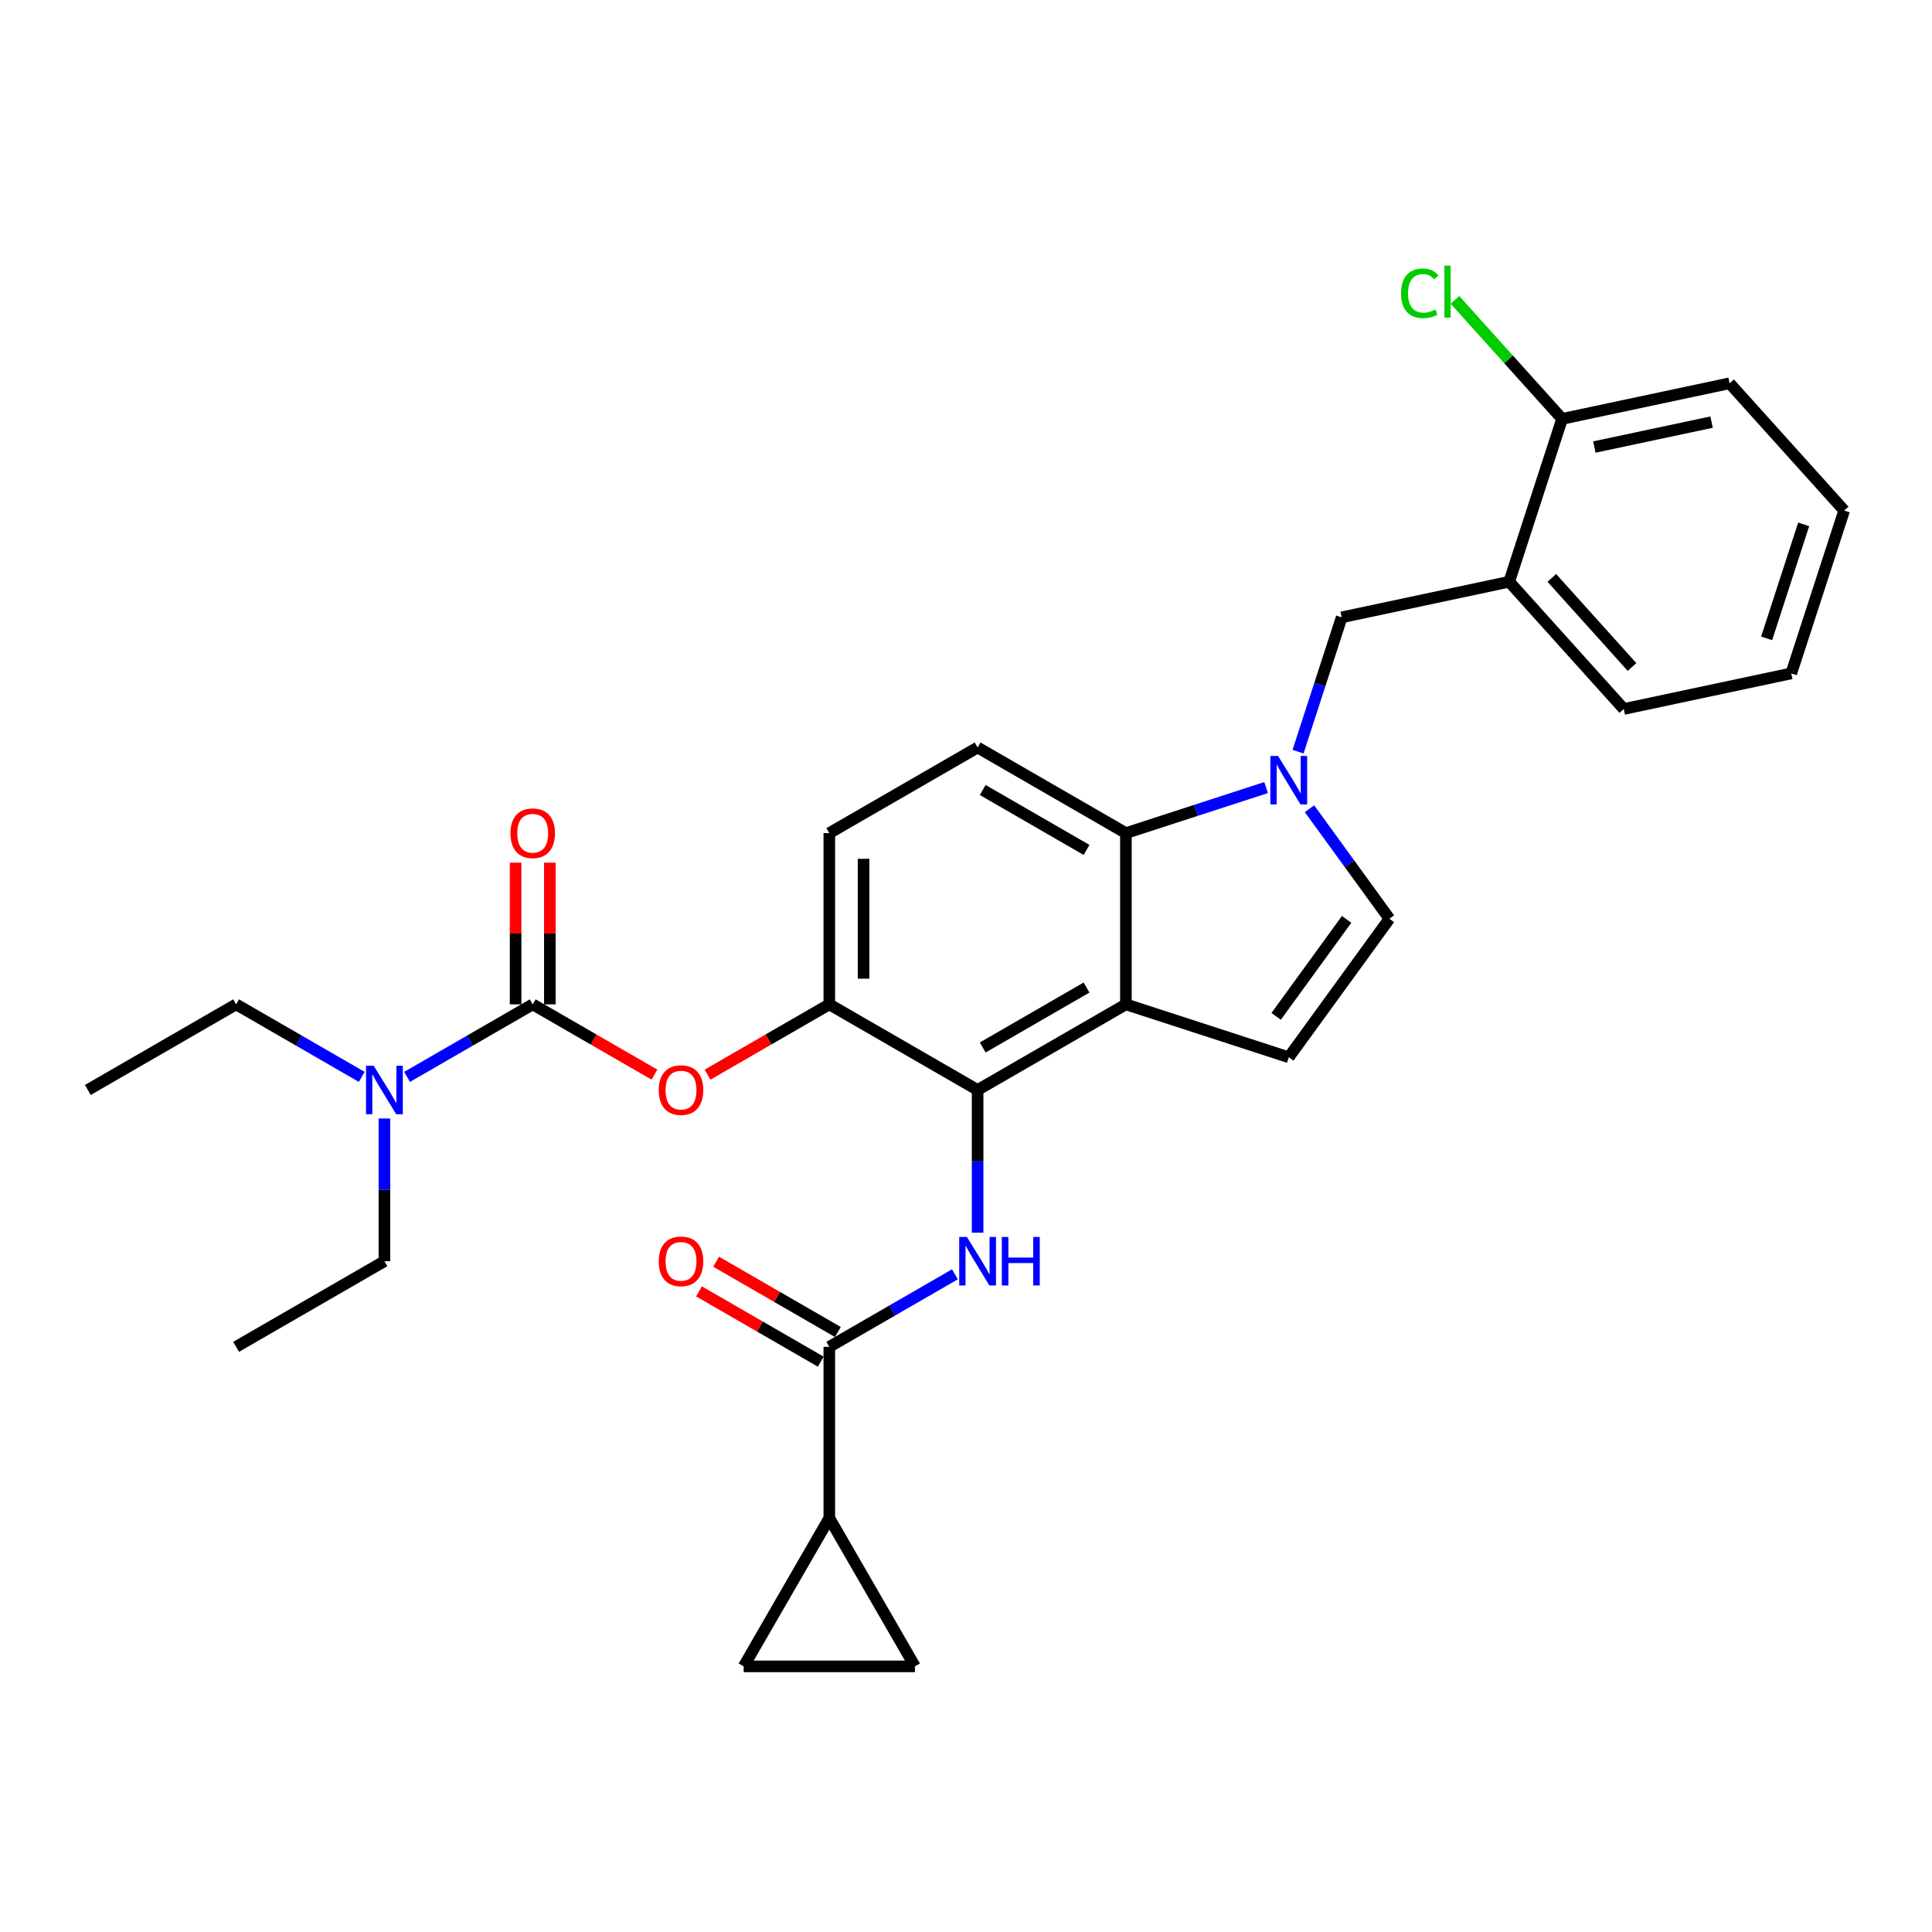 <?xml version='1.0' encoding='iso-8859-1'?>
<svg version='1.1' baseProfile='full'
              xmlns='http://www.w3.org/2000/svg'
                      xmlns:rdkit='http://www.rdkit.org/xml'
                      xmlns:xlink='http://www.w3.org/1999/xlink'
                  xml:space='preserve'
width='1000px' height='1000px' viewBox='0 0 1000 1000'>
<!-- END OF HEADER -->
<rect style='opacity:1.0;fill:#FFFFFF;stroke:none' width='1000' height='1000' x='0' y='0'> </rect>
<path class='bond-0' d='M 494.275,659.578 L 461.763,678.349' style='fill:none;fill-rule:evenodd;stroke:#0000FF;stroke-width:6px;stroke-linecap:butt;stroke-linejoin:miter;stroke-opacity:1' />
<path class='bond-0' d='M 461.763,678.349 L 429.251,697.12' style='fill:none;fill-rule:evenodd;stroke:#000000;stroke-width:6px;stroke-linecap:butt;stroke-linejoin:miter;stroke-opacity:1' />
<path class='bond-1' d='M 506.01,638.037 L 506.01,601.103' style='fill:none;fill-rule:evenodd;stroke:#0000FF;stroke-width:6px;stroke-linecap:butt;stroke-linejoin:miter;stroke-opacity:1' />
<path class='bond-1' d='M 506.01,601.103 L 506.01,564.169' style='fill:none;fill-rule:evenodd;stroke:#000000;stroke-width:6px;stroke-linecap:butt;stroke-linejoin:miter;stroke-opacity:1' />
<path class='bond-2' d='M 433.682,689.444 L 402.172,671.252' style='fill:none;fill-rule:evenodd;stroke:#000000;stroke-width:6px;stroke-linecap:butt;stroke-linejoin:miter;stroke-opacity:1' />
<path class='bond-2' d='M 402.172,671.252 L 370.661,653.059' style='fill:none;fill-rule:evenodd;stroke:#FF0000;stroke-width:6px;stroke-linecap:butt;stroke-linejoin:miter;stroke-opacity:1' />
<path class='bond-2' d='M 424.819,704.796 L 393.308,686.603' style='fill:none;fill-rule:evenodd;stroke:#000000;stroke-width:6px;stroke-linecap:butt;stroke-linejoin:miter;stroke-opacity:1' />
<path class='bond-2' d='M 393.308,686.603 L 361.798,668.411' style='fill:none;fill-rule:evenodd;stroke:#FF0000;stroke-width:6px;stroke-linecap:butt;stroke-linejoin:miter;stroke-opacity:1' />
<path class='bond-3' d='M 429.251,697.12 L 429.251,785.754' style='fill:none;fill-rule:evenodd;stroke:#000000;stroke-width:6px;stroke-linecap:butt;stroke-linejoin:miter;stroke-opacity:1' />
<path class='bond-4' d='M 429.251,519.852 L 429.251,431.218' style='fill:none;fill-rule:evenodd;stroke:#000000;stroke-width:6px;stroke-linecap:butt;stroke-linejoin:miter;stroke-opacity:1' />
<path class='bond-4' d='M 446.977,506.557 L 446.977,444.513' style='fill:none;fill-rule:evenodd;stroke:#000000;stroke-width:6px;stroke-linecap:butt;stroke-linejoin:miter;stroke-opacity:1' />
<path class='bond-5' d='M 429.251,519.852 L 506.01,564.169' style='fill:none;fill-rule:evenodd;stroke:#000000;stroke-width:6px;stroke-linecap:butt;stroke-linejoin:miter;stroke-opacity:1' />
<path class='bond-6' d='M 429.251,519.852 L 397.74,538.045' style='fill:none;fill-rule:evenodd;stroke:#000000;stroke-width:6px;stroke-linecap:butt;stroke-linejoin:miter;stroke-opacity:1' />
<path class='bond-6' d='M 397.74,538.045 L 366.23,556.237' style='fill:none;fill-rule:evenodd;stroke:#FF0000;stroke-width:6px;stroke-linecap:butt;stroke-linejoin:miter;stroke-opacity:1' />
<path class='bond-7' d='M 429.251,431.218 L 506.01,386.901' style='fill:none;fill-rule:evenodd;stroke:#000000;stroke-width:6px;stroke-linecap:butt;stroke-linejoin:miter;stroke-opacity:1' />
<path class='bond-8' d='M 506.01,386.901 L 582.769,431.218' style='fill:none;fill-rule:evenodd;stroke:#000000;stroke-width:6px;stroke-linecap:butt;stroke-linejoin:miter;stroke-opacity:1' />
<path class='bond-8' d='M 508.66,408.901 L 562.392,439.923' style='fill:none;fill-rule:evenodd;stroke:#000000;stroke-width:6px;stroke-linecap:butt;stroke-linejoin:miter;stroke-opacity:1' />
<path class='bond-9' d='M 582.769,431.218 L 582.769,519.852' style='fill:none;fill-rule:evenodd;stroke:#000000;stroke-width:6px;stroke-linecap:butt;stroke-linejoin:miter;stroke-opacity:1' />
<path class='bond-10' d='M 582.769,431.218 L 619.049,419.43' style='fill:none;fill-rule:evenodd;stroke:#000000;stroke-width:6px;stroke-linecap:butt;stroke-linejoin:miter;stroke-opacity:1' />
<path class='bond-10' d='M 619.049,419.43 L 655.33,407.642' style='fill:none;fill-rule:evenodd;stroke:#0000FF;stroke-width:6px;stroke-linecap:butt;stroke-linejoin:miter;stroke-opacity:1' />
<path class='bond-11' d='M 582.769,519.852 L 506.01,564.169' style='fill:none;fill-rule:evenodd;stroke:#000000;stroke-width:6px;stroke-linecap:butt;stroke-linejoin:miter;stroke-opacity:1' />
<path class='bond-11' d='M 562.392,511.148 L 508.66,542.17' style='fill:none;fill-rule:evenodd;stroke:#000000;stroke-width:6px;stroke-linecap:butt;stroke-linejoin:miter;stroke-opacity:1' />
<path class='bond-12' d='M 582.769,519.852 L 667.065,547.242' style='fill:none;fill-rule:evenodd;stroke:#000000;stroke-width:6px;stroke-linecap:butt;stroke-linejoin:miter;stroke-opacity:1' />
<path class='bond-13' d='M 677.793,418.595 L 698.478,447.065' style='fill:none;fill-rule:evenodd;stroke:#0000FF;stroke-width:6px;stroke-linecap:butt;stroke-linejoin:miter;stroke-opacity:1' />
<path class='bond-13' d='M 698.478,447.065 L 719.163,475.535' style='fill:none;fill-rule:evenodd;stroke:#000000;stroke-width:6px;stroke-linecap:butt;stroke-linejoin:miter;stroke-opacity:1' />
<path class='bond-14' d='M 671.863,389.063 L 683.159,354.298' style='fill:none;fill-rule:evenodd;stroke:#0000FF;stroke-width:6px;stroke-linecap:butt;stroke-linejoin:miter;stroke-opacity:1' />
<path class='bond-14' d='M 683.159,354.298 L 694.454,319.533' style='fill:none;fill-rule:evenodd;stroke:#000000;stroke-width:6px;stroke-linecap:butt;stroke-linejoin:miter;stroke-opacity:1' />
<path class='bond-15' d='M 719.163,475.535 L 667.065,547.242' style='fill:none;fill-rule:evenodd;stroke:#000000;stroke-width:6px;stroke-linecap:butt;stroke-linejoin:miter;stroke-opacity:1' />
<path class='bond-15' d='M 697.007,475.872 L 660.538,526.066' style='fill:none;fill-rule:evenodd;stroke:#000000;stroke-width:6px;stroke-linecap:butt;stroke-linejoin:miter;stroke-opacity:1' />
<path class='bond-16' d='M 694.454,319.533 L 781.151,301.105' style='fill:none;fill-rule:evenodd;stroke:#000000;stroke-width:6px;stroke-linecap:butt;stroke-linejoin:miter;stroke-opacity:1' />
<path class='bond-17' d='M 781.151,301.105 L 840.459,366.973' style='fill:none;fill-rule:evenodd;stroke:#000000;stroke-width:6px;stroke-linecap:butt;stroke-linejoin:miter;stroke-opacity:1' />
<path class='bond-17' d='M 803.221,299.124 L 844.736,345.231' style='fill:none;fill-rule:evenodd;stroke:#000000;stroke-width:6px;stroke-linecap:butt;stroke-linejoin:miter;stroke-opacity:1' />
<path class='bond-18' d='M 781.151,301.105 L 808.541,216.809' style='fill:none;fill-rule:evenodd;stroke:#000000;stroke-width:6px;stroke-linecap:butt;stroke-linejoin:miter;stroke-opacity:1' />
<path class='bond-19' d='M 840.459,366.973 L 927.156,348.545' style='fill:none;fill-rule:evenodd;stroke:#000000;stroke-width:6px;stroke-linecap:butt;stroke-linejoin:miter;stroke-opacity:1' />
<path class='bond-20' d='M 927.156,348.545 L 954.545,264.249' style='fill:none;fill-rule:evenodd;stroke:#000000;stroke-width:6px;stroke-linecap:butt;stroke-linejoin:miter;stroke-opacity:1' />
<path class='bond-20' d='M 914.405,330.423 L 933.578,271.416' style='fill:none;fill-rule:evenodd;stroke:#000000;stroke-width:6px;stroke-linecap:butt;stroke-linejoin:miter;stroke-opacity:1' />
<path class='bond-21' d='M 954.545,264.249 L 895.238,198.381' style='fill:none;fill-rule:evenodd;stroke:#000000;stroke-width:6px;stroke-linecap:butt;stroke-linejoin:miter;stroke-opacity:1' />
<path class='bond-22' d='M 895.238,198.381 L 808.541,216.809' style='fill:none;fill-rule:evenodd;stroke:#000000;stroke-width:6px;stroke-linecap:butt;stroke-linejoin:miter;stroke-opacity:1' />
<path class='bond-22' d='M 885.919,218.485 L 825.231,231.384' style='fill:none;fill-rule:evenodd;stroke:#000000;stroke-width:6px;stroke-linecap:butt;stroke-linejoin:miter;stroke-opacity:1' />
<path class='bond-23' d='M 808.541,216.809 L 780.81,186.011' style='fill:none;fill-rule:evenodd;stroke:#000000;stroke-width:6px;stroke-linecap:butt;stroke-linejoin:miter;stroke-opacity:1' />
<path class='bond-23' d='M 780.81,186.011 L 753.08,155.214' style='fill:none;fill-rule:evenodd;stroke:#00CC00;stroke-width:6px;stroke-linecap:butt;stroke-linejoin:miter;stroke-opacity:1' />
<path class='bond-24' d='M 338.753,556.237 L 307.243,538.045' style='fill:none;fill-rule:evenodd;stroke:#FF0000;stroke-width:6px;stroke-linecap:butt;stroke-linejoin:miter;stroke-opacity:1' />
<path class='bond-24' d='M 307.243,538.045 L 275.732,519.852' style='fill:none;fill-rule:evenodd;stroke:#000000;stroke-width:6px;stroke-linecap:butt;stroke-linejoin:miter;stroke-opacity:1' />
<path class='bond-25' d='M 275.732,519.852 L 243.22,538.623' style='fill:none;fill-rule:evenodd;stroke:#000000;stroke-width:6px;stroke-linecap:butt;stroke-linejoin:miter;stroke-opacity:1' />
<path class='bond-25' d='M 243.22,538.623 L 210.708,557.394' style='fill:none;fill-rule:evenodd;stroke:#0000FF;stroke-width:6px;stroke-linecap:butt;stroke-linejoin:miter;stroke-opacity:1' />
<path class='bond-26' d='M 284.596,519.852 L 284.596,483.184' style='fill:none;fill-rule:evenodd;stroke:#000000;stroke-width:6px;stroke-linecap:butt;stroke-linejoin:miter;stroke-opacity:1' />
<path class='bond-26' d='M 284.596,483.184 L 284.596,446.517' style='fill:none;fill-rule:evenodd;stroke:#FF0000;stroke-width:6px;stroke-linecap:butt;stroke-linejoin:miter;stroke-opacity:1' />
<path class='bond-26' d='M 266.869,519.852 L 266.869,483.184' style='fill:none;fill-rule:evenodd;stroke:#000000;stroke-width:6px;stroke-linecap:butt;stroke-linejoin:miter;stroke-opacity:1' />
<path class='bond-26' d='M 266.869,483.184 L 266.869,446.517' style='fill:none;fill-rule:evenodd;stroke:#FF0000;stroke-width:6px;stroke-linecap:butt;stroke-linejoin:miter;stroke-opacity:1' />
<path class='bond-27' d='M 187.238,557.394 L 154.726,538.623' style='fill:none;fill-rule:evenodd;stroke:#0000FF;stroke-width:6px;stroke-linecap:butt;stroke-linejoin:miter;stroke-opacity:1' />
<path class='bond-27' d='M 154.726,538.623 L 122.214,519.852' style='fill:none;fill-rule:evenodd;stroke:#000000;stroke-width:6px;stroke-linecap:butt;stroke-linejoin:miter;stroke-opacity:1' />
<path class='bond-28' d='M 198.973,578.936 L 198.973,615.869' style='fill:none;fill-rule:evenodd;stroke:#0000FF;stroke-width:6px;stroke-linecap:butt;stroke-linejoin:miter;stroke-opacity:1' />
<path class='bond-28' d='M 198.973,615.869 L 198.973,652.803' style='fill:none;fill-rule:evenodd;stroke:#000000;stroke-width:6px;stroke-linecap:butt;stroke-linejoin:miter;stroke-opacity:1' />
<path class='bond-29' d='M 122.214,519.852 L 45.455,564.169' style='fill:none;fill-rule:evenodd;stroke:#000000;stroke-width:6px;stroke-linecap:butt;stroke-linejoin:miter;stroke-opacity:1' />
<path class='bond-30' d='M 198.973,652.803 L 122.214,697.12' style='fill:none;fill-rule:evenodd;stroke:#000000;stroke-width:6px;stroke-linecap:butt;stroke-linejoin:miter;stroke-opacity:1' />
<path class='bond-31' d='M 429.251,785.754 L 473.568,862.513' style='fill:none;fill-rule:evenodd;stroke:#000000;stroke-width:6px;stroke-linecap:butt;stroke-linejoin:miter;stroke-opacity:1' />
<path class='bond-32' d='M 429.251,785.754 L 384.934,862.513' style='fill:none;fill-rule:evenodd;stroke:#000000;stroke-width:6px;stroke-linecap:butt;stroke-linejoin:miter;stroke-opacity:1' />
<path class='bond-33' d='M 473.568,862.513 L 384.934,862.513' style='fill:none;fill-rule:evenodd;stroke:#000000;stroke-width:6px;stroke-linecap:butt;stroke-linejoin:miter;stroke-opacity:1' />
<path  class='atom-0' d='M 500.461 640.253
L 508.687 653.548
Q 509.502 654.859, 510.814 657.235
Q 512.126 659.61, 512.197 659.752
L 512.197 640.253
L 515.529 640.253
L 515.529 665.354
L 512.09 665.354
L 503.262 650.818
Q 502.234 649.116, 501.135 647.166
Q 500.071 645.216, 499.752 644.613
L 499.752 665.354
L 496.491 665.354
L 496.491 640.253
L 500.461 640.253
' fill='#0000FF'/>
<path  class='atom-0' d='M 518.543 640.253
L 521.946 640.253
L 521.946 650.924
L 534.78 650.924
L 534.78 640.253
L 538.184 640.253
L 538.184 665.354
L 534.78 665.354
L 534.78 653.76
L 521.946 653.76
L 521.946 665.354
L 518.543 665.354
L 518.543 640.253
' fill='#0000FF'/>
<path  class='atom-2' d='M 340.969 652.874
Q 340.969 646.847, 343.947 643.479
Q 346.925 640.111, 352.491 640.111
Q 358.058 640.111, 361.036 643.479
Q 364.014 646.847, 364.014 652.874
Q 364.014 658.972, 361 662.447
Q 357.987 665.886, 352.491 665.886
Q 346.961 665.886, 343.947 662.447
Q 340.969 659.008, 340.969 652.874
M 352.491 663.049
Q 356.32 663.049, 358.377 660.497
Q 360.468 657.908, 360.468 652.874
Q 360.468 647.946, 358.377 645.464
Q 356.32 642.947, 352.491 642.947
Q 348.662 642.947, 346.571 645.429
Q 344.514 647.911, 344.514 652.874
Q 344.514 657.944, 346.571 660.497
Q 348.662 663.049, 352.491 663.049
' fill='#FF0000'/>
<path  class='atom-9' d='M 661.516 391.278
L 669.742 404.574
Q 670.557 405.885, 671.869 408.261
Q 673.181 410.636, 673.252 410.778
L 673.252 391.278
L 676.584 391.278
L 676.584 416.38
L 673.145 416.38
L 664.317 401.844
Q 663.289 400.142, 662.19 398.192
Q 661.126 396.242, 660.807 395.639
L 660.807 416.38
L 657.546 416.38
L 657.546 391.278
L 661.516 391.278
' fill='#0000FF'/>
<path  class='atom-19' d='M 340.969 564.24
Q 340.969 558.213, 343.947 554.845
Q 346.925 551.477, 352.491 551.477
Q 358.058 551.477, 361.036 554.845
Q 364.014 558.213, 364.014 564.24
Q 364.014 570.338, 361 573.813
Q 357.987 577.252, 352.491 577.252
Q 346.961 577.252, 343.947 573.813
Q 340.969 570.374, 340.969 564.24
M 352.491 574.415
Q 356.32 574.415, 358.377 571.863
Q 360.468 569.275, 360.468 564.24
Q 360.468 559.312, 358.377 556.83
Q 356.32 554.313, 352.491 554.313
Q 348.662 554.313, 346.571 556.795
Q 344.514 559.277, 344.514 564.24
Q 344.514 569.31, 346.571 571.863
Q 348.662 574.415, 352.491 574.415
' fill='#FF0000'/>
<path  class='atom-21' d='M 193.424 551.619
L 201.65 564.914
Q 202.465 566.226, 203.777 568.601
Q 205.089 570.976, 205.16 571.118
L 205.16 551.619
L 208.492 551.619
L 208.492 576.72
L 205.053 576.72
L 196.225 562.184
Q 195.197 560.482, 194.098 558.532
Q 193.035 556.582, 192.715 555.979
L 192.715 576.72
L 189.454 576.72
L 189.454 551.619
L 193.424 551.619
' fill='#0000FF'/>
<path  class='atom-22' d='M 264.21 431.289
Q 264.21 425.262, 267.188 421.894
Q 270.166 418.526, 275.732 418.526
Q 281.298 418.526, 284.277 421.894
Q 287.255 425.262, 287.255 431.289
Q 287.255 437.387, 284.241 440.862
Q 281.228 444.301, 275.732 444.301
Q 270.201 444.301, 267.188 440.862
Q 264.21 437.423, 264.21 431.289
M 275.732 441.464
Q 279.561 441.464, 281.617 438.912
Q 283.709 436.324, 283.709 431.289
Q 283.709 426.361, 281.617 423.879
Q 279.561 421.362, 275.732 421.362
Q 271.903 421.362, 269.811 423.844
Q 267.755 426.326, 267.755 431.289
Q 267.755 436.359, 269.811 438.912
Q 271.903 441.464, 275.732 441.464
' fill='#FF0000'/>
<path  class='atom-27' d='M 725.196 151.81
Q 725.196 145.57, 728.103 142.308
Q 731.045 139.011, 736.612 139.011
Q 741.788 139.011, 744.553 142.663
L 742.213 144.577
Q 740.192 141.918, 736.612 141.918
Q 732.818 141.918, 730.797 144.471
Q 728.812 146.988, 728.812 151.81
Q 728.812 156.774, 730.868 159.326
Q 732.96 161.879, 737.002 161.879
Q 739.767 161.879, 742.993 160.213
L 743.986 162.872
Q 742.674 163.722, 740.689 164.219
Q 738.703 164.715, 736.505 164.715
Q 731.045 164.715, 728.103 161.382
Q 725.196 158.05, 725.196 151.81
' fill='#00CC00'/>
<path  class='atom-27' d='M 747.602 137.487
L 750.864 137.487
L 750.864 164.396
L 747.602 164.396
L 747.602 137.487
' fill='#00CC00'/>
</svg>
